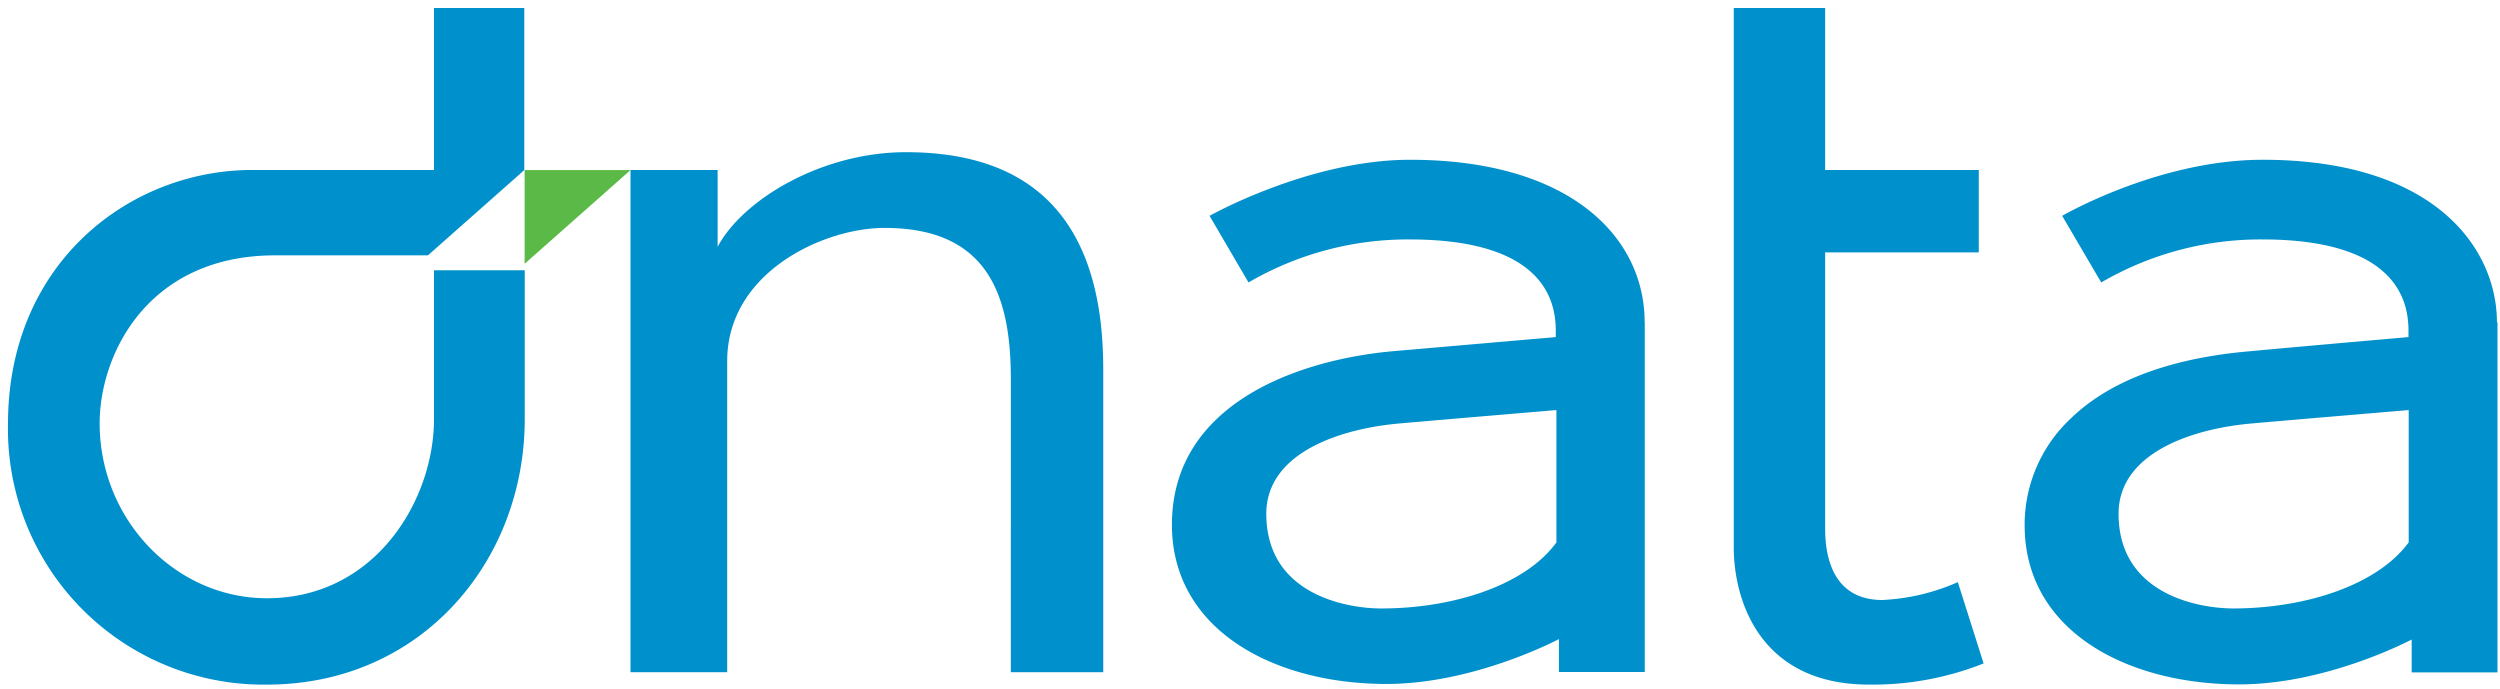 <svg xmlns="http://www.w3.org/2000/svg" viewBox="0 0 227.83 62.83"><defs><style>.a{fill:#5bba47;}.b{fill:#0090cb;}.c{fill:none;}</style></defs><title>logo</title><polygon class="a" points="47.81 15.5 47.81 24.04 57.46 15.5 47.81 15.5"></polygon><path class="b" d="M39.55,15.49H23C11.78,15.49.73,24,.73,38.6A23.29,23.29,0,0,0,24.32,62.39c14.08,0,23.5-11.25,23.5-24.19V24.63H39.55V38.21c0,7.34-5.33,16.31-15.22,16.31C16,54.52,9.1,47.38,9.08,38.6c0-6.34,4.41-15.33,16-15.33H39l8.78-7.77V0.73H39.55V15.49Zm43-1.62c-7.66,0-14.85,4.31-17.15,8.62v-7H57.46V61.26h8.81V32.92c0-8.11,8.79-12.15,14.34-12.15,9.55,0,11.51,6.32,11.51,13.79V61.26h8.42V33.59C100.53,17.7,91.68,13.87,82.56,13.87Zm89,40.81c-4.06,0-5.22-3.21-5.22-6.49V23h14V15.49h-14V0.73H158V49.88c0,4.66,2.26,12.51,12.34,12.51a27.42,27.42,0,0,0,10.43-1.93l-2.35-7.41A19.16,19.16,0,0,1,171.51,54.68Zm56-25.31c0-6.69-5.62-14.81-21.35-14.81h0c-9.5,0-18.27,5.11-18.27,5.11l3.56,6.07a28.83,28.83,0,0,1,14.67-3.92c12.23,0,13.3,5.59,13.33,8.21v0.69s-9.3.81-14.79,1.32c-7.89.73-12.94,3.13-16,6.11a13.27,13.27,0,0,0-4.19,9.61v0.1c0,9.6,9.26,14.51,19.55,14.51,8.05,0,15.72-4.09,15.72-4.09v3h7.82V29.37Zm-24,26.08c-3.12,0-10.48-1.24-10.48-8.63,0-5.51,6.64-7.75,12.14-8.23,3.86-.34,14.3-1.22,14.3-1.22s0,11.1,0,12.06C216.64,53.34,210.07,55.45,203.5,55.45ZM149.88,29.37c0-7.84-6.89-14.81-21.38-14.81-9.21,0-18.27,5.11-18.27,5.11l3.55,6.07a28.83,28.83,0,0,1,14.67-3.92c12.23,0,13.3,5.59,13.33,8.21v0.69L127,32c-8.83.79-20.2,4.85-20.2,15.82,0,9.56,9.25,14.51,19.55,14.51,8.05,0,15.72-4.09,15.72-4.09v3h7.82V29.37Zm-24,26.08c-3.12,0-10.48-1.24-10.48-8.63,0-5.51,6.64-7.75,12.14-8.23,3.86-.34,14.3-1.22,14.3-1.22s0,11.1,0,12.06C139,53.34,132.45,55.45,125.88,55.45Z"></path><rect class="c" x="-46.67" y="-46.67" width="47.39" height="47.39"></rect><rect class="c" x="-46.67" y="62.39" width="47.39" height="47.39"></rect><rect class="c" x="227.5" y="-46.67" width="47.39" height="47.39"></rect><rect class="c" x="227.5" y="62.39" width="47.39" height="47.39"></rect></svg>